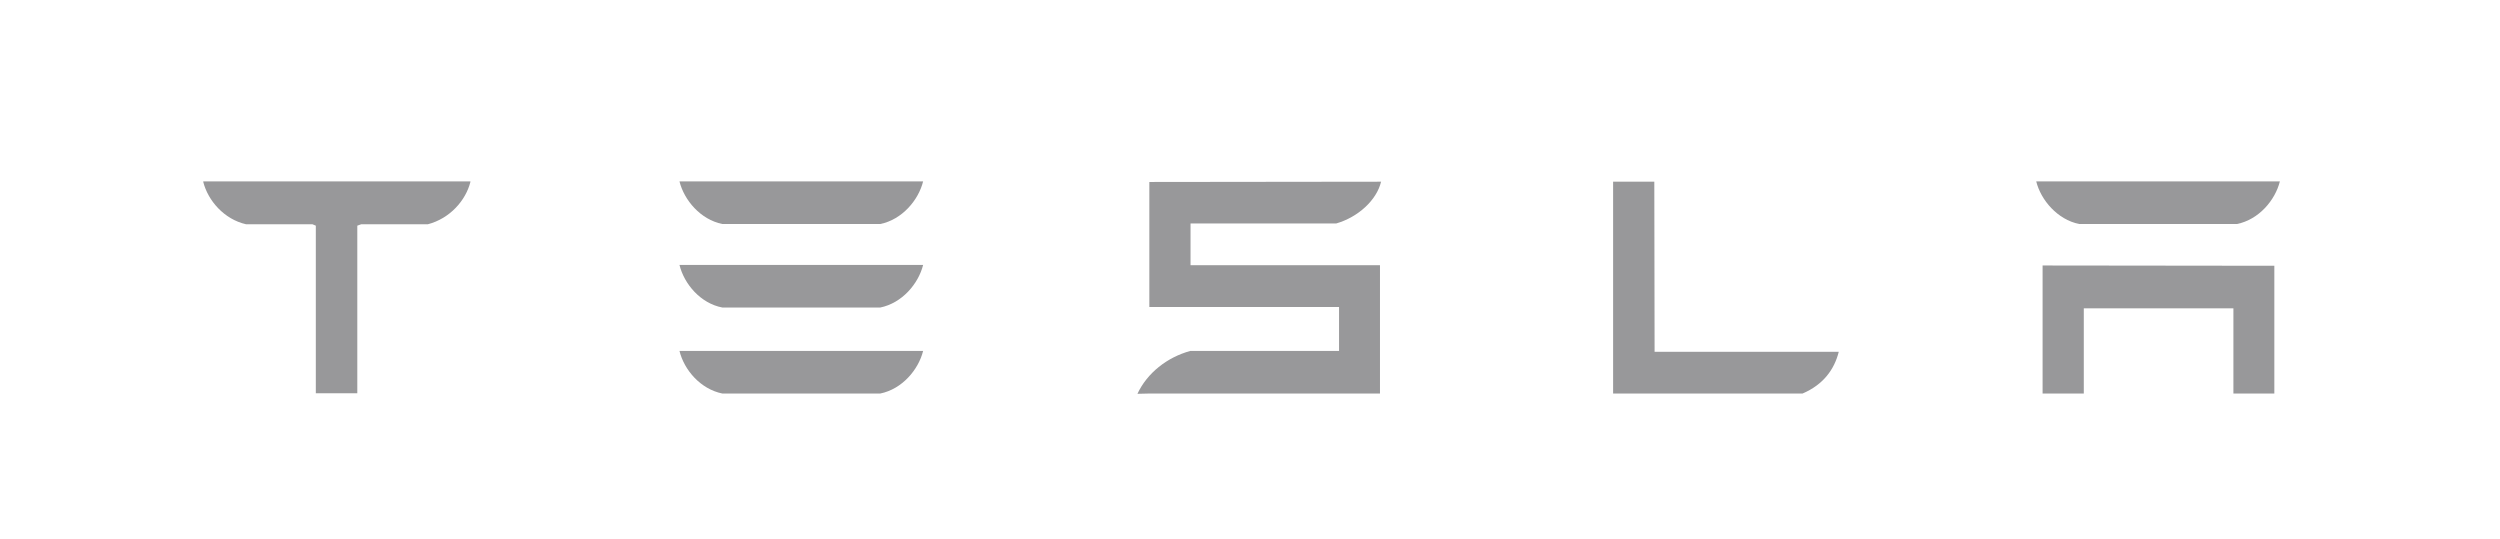 <svg xmlns="http://www.w3.org/2000/svg" xmlns:xlink="http://www.w3.org/1999/xlink" id="Layer_1" x="0px" y="0px" viewBox="0 0 904 195" style="enable-background:new 0 0 904 195;" xml:space="preserve"><style type="text/css">	.st0{fill:#98989A;}</style><g>	<path class="st0" d="M73.5,65.8C75.2,72.5,81,79.3,89,81.1h24l1.2,0.5v60.6h15V81.6l1.4-0.5h24.1c8-2.1,13.7-8.6,15.4-15.3v-0.2  H73.5V65.8z"></path>	<path class="st0" d="M598.2,65.7h-14.9v76.6h68.5c7.5-3.2,11.5-8.7,13.1-15.1h-66.6L598.2,65.7z"></path>	<path class="st0" d="M483.2,80.8c7.9-2.3,14.6-8.4,16.2-15.1l-83.8,0.1V111h68.6v15.9h-53.8c-8.4,2.3-15.6,8-19.1,15.5l4.3-0.1H499  V95.9h-68.5V80.8H483.2z"></path>	<polygon class="st0" points="738.6,142.3 753.5,142.3 753.5,111.5 807.6,111.5 807.6,142.3 822.4,142.3 822.4,96.1 738.6,96  "></polygon>	<path class="st0" d="M261.2,81h57.1c7.9-1.6,13.8-8.6,15.5-15.4h-88.1C247.4,72.4,253.3,79.4,261.2,81z"></path>	<path class="st0" d="M261.2,111.2h57.1c7.9-1.6,13.8-8.6,15.5-15.4h-88.1C247.4,102.7,253.3,109.7,261.2,111.2z"></path>	<path class="st0" d="M261.2,142.3h57.1c7.9-1.6,13.8-8.6,15.5-15.4h-88.1C247.4,133.8,253.3,140.7,261.2,142.3z"></path>	<path class="st0" d="M751.8,81h57.1c7.9-1.6,13.8-8.6,15.5-15.4h-88.1C738,72.4,744,79.4,751.8,81z"></path></g></svg>